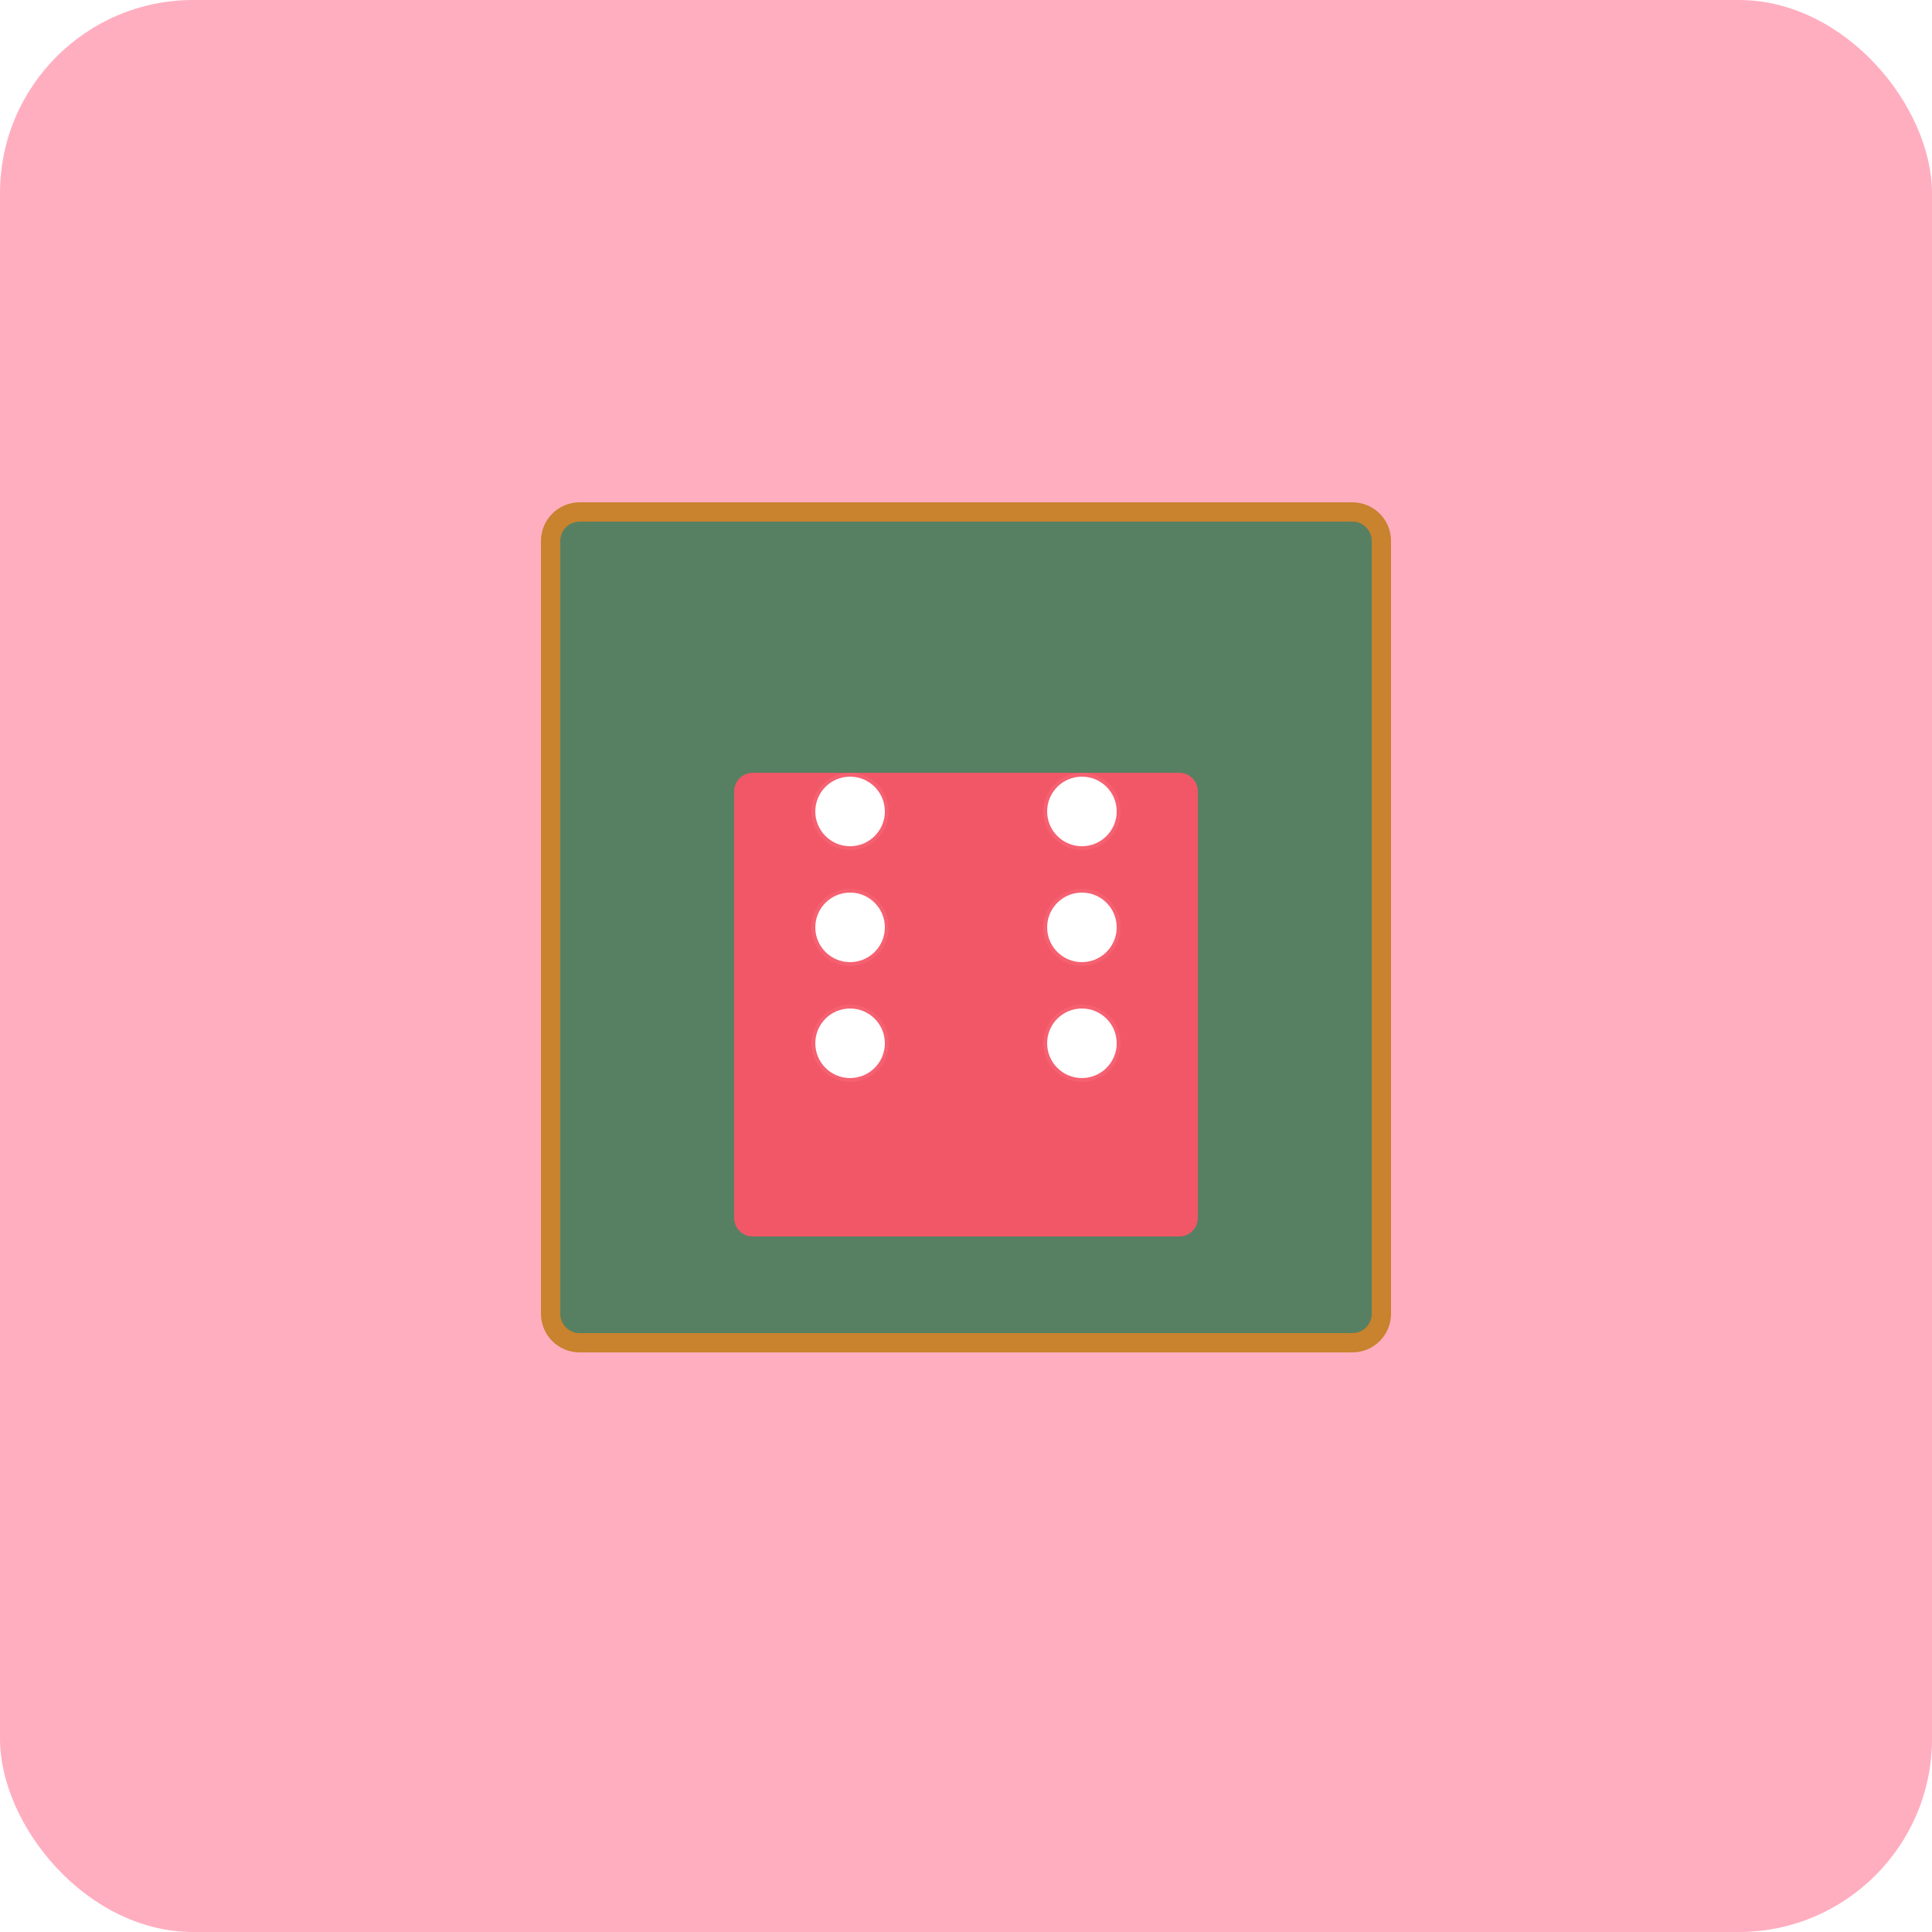 <svg width="50" height="50" viewBox="0 0 50 50" fill="none" xmlns="http://www.w3.org/2000/svg">
<rect width="50" height="50" rx="5" fill="#FFAEC0"/>
<g opacity="0.2">
</g>
<path d="M35 34.75C35.414 34.75 35.75 34.414 35.75 34V14C35.75 13.586 35.414 13.25 35 13.25H15C14.586 13.25 14.25 13.586 14.25 14V34C14.25 34.414 14.586 34.75 15 34.75H35Z" fill="#578062" stroke="#C9822D" stroke-width="0.5"/>
<g filter="url(#filter0_d_101_3076)">
<path d="M19 18.48C19 18.215 19.215 18 19.48 18H30.52C30.785 18 31 18.215 31 18.48V29.52C31 29.785 30.785 30 30.52 30H19.48C19.215 30 19 29.785 19 29.52V18.48Z" fill="#F25767"/>
</g>
<path d="M22.95 21C22.95 21.525 22.525 21.95 22 21.95C21.475 21.95 21.05 21.525 21.05 21C21.05 20.475 21.475 20.05 22 20.05C22.525 20.05 22.95 20.475 22.95 21Z" fill="white" stroke="#F56171" stroke-width="0.1"/>
<path d="M28.95 21C28.95 21.525 28.525 21.95 28 21.95C27.475 21.95 27.05 21.525 27.05 21C27.05 20.475 27.475 20.05 28 20.05C28.525 20.05 28.95 20.475 28.95 21Z" fill="white" stroke="#F56171" stroke-width="0.1"/>
<path d="M22.95 24C22.95 24.525 22.525 24.95 22 24.95C21.475 24.95 21.05 24.525 21.05 24C21.05 23.475 21.475 23.05 22 23.05C22.525 23.05 22.95 23.475 22.95 24Z" fill="white" stroke="#F56171" stroke-width="0.1"/>
<path d="M28.95 24C28.95 24.525 28.525 24.95 28 24.95C27.475 24.95 27.05 24.525 27.05 24C27.05 23.475 27.475 23.05 28 23.05C28.525 23.05 28.95 23.475 28.95 24Z" fill="white" stroke="#F56171" stroke-width="0.1"/>
<path d="M22.95 27C22.95 27.525 22.525 27.95 22 27.95C21.475 27.95 21.05 27.525 21.05 27C21.05 26.475 21.475 26.05 22 26.05C22.525 26.05 22.95 26.475 22.95 27Z" fill="white" stroke="#F56171" stroke-width="0.1"/>
<path d="M28.95 27C28.95 27.525 28.525 27.95 28 27.95C27.475 27.95 27.05 27.525 27.05 27C27.05 26.475 27.475 26.05 28 26.05C28.525 26.05 28.95 26.475 28.95 27Z" fill="white" stroke="#F56171" stroke-width="0.1"/>
<defs>
<filter id="filter0_d_101_3076" x="11" y="12" width="28" height="28" filterUnits="userSpaceOnUse" color-interpolation-filters="sRGB">
<feFlood flood-opacity="0" result="BackgroundImageFix"/>
<feColorMatrix in="SourceAlpha" type="matrix" values="0 0 0 0 0 0 0 0 0 0 0 0 0 0 0 0 0 0 127 0" result="hardAlpha"/>
<feOffset dy="2"/>
<feGaussianBlur stdDeviation="4"/>
<feComposite in2="hardAlpha" operator="out"/>
<feColorMatrix type="matrix" values="0 0 0 0 0 0 0 0 0 0 0 0 0 0 0 0 0 0 0.33 0"/>
<feBlend mode="normal" in2="BackgroundImageFix" result="effect1_dropShadow_101_3076"/>
<feBlend mode="normal" in="SourceGraphic" in2="effect1_dropShadow_101_3076" result="shape"/>
</filter>
</defs>
</svg>
